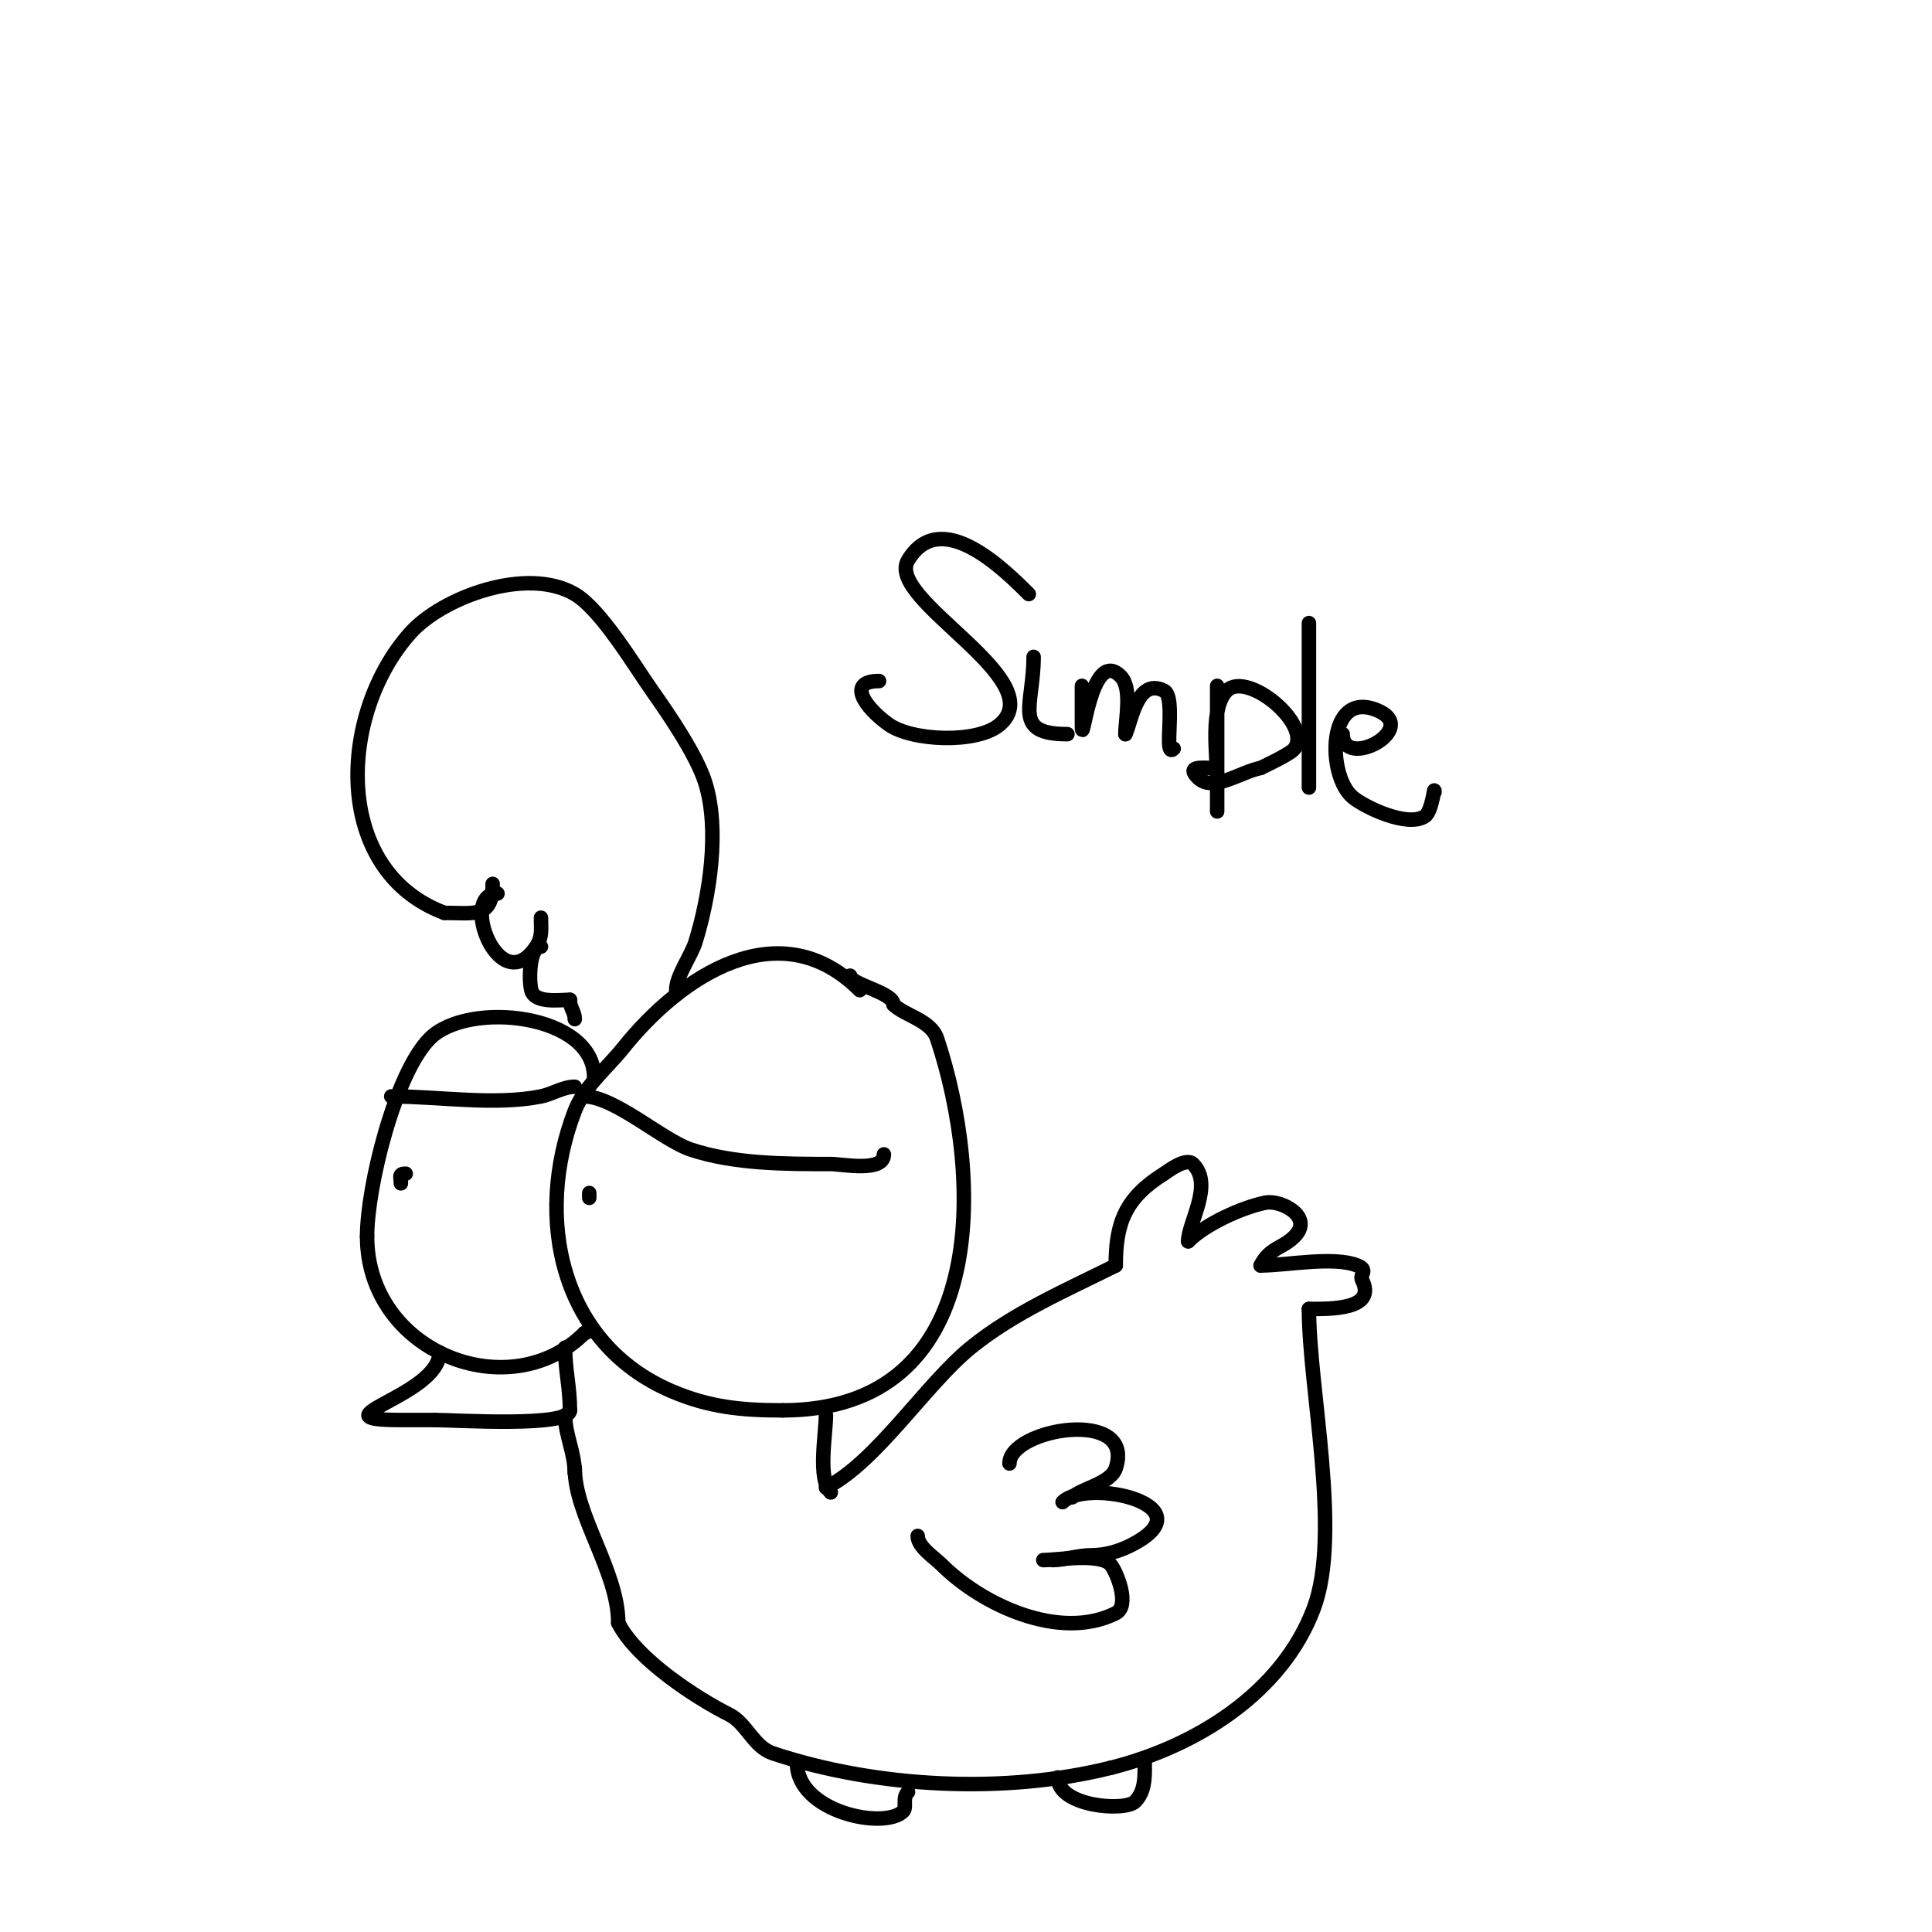 <svg viewBox='0 0 400 400' version='1.1' xmlns='http://www.w3.org/2000/svg' xmlns:xlink='http://www.w3.org/1999/xlink'><g fill='none' stroke='#000000' stroke-width='3' stroke-linecap='round' stroke-linejoin='round'><path d='M178,205c-16.63,-16.63 -37.078,-2.902 -49,12c-3.289,4.112 -8.072,7.987 -10,13c-8.565,22.27 -2.875,48.197 20,58c7.819,3.351 14.531,4 23,4'/><path d='M162,292c43.101,0 41.626,-48.123 32,-77c-1.255,-3.764 -6.763,-4.763 -9,-7'/><path d='M185,208c0,-2.553 -9,-4.169 -9,-6'/><path d='M123,223c0,-13.115 -26.074,-15.926 -34,-8c-7.205,7.205 -13,30.714 -13,41'/><path d='M76,256c0,23.922 29.464,35.536 45,20'/><path d='M121,276c0.471,0 1,-0.529 1,-1'/><path d='M119,249'/><path d='M122,247l0,1'/><path d='M84,243c-1.567,0 -1,0.667 -1,2'/><path d='M91,280c0,9.069 -26.872,14 -8,14c2.333,0 4.667,0 7,0'/><path d='M90,294c4.25,0 28,1.561 28,-2'/><path d='M118,292c0,-4.815 -1,-8.342 -1,-13'/><path d='M171,293c0,3.966 -1.785,13.215 1,16'/><path d='M117,293c0,4.149 2,7.665 2,12'/><path d='M171,308c10.401,-5.201 20.677,-21.425 30,-29c8.892,-7.224 19.818,-11.909 30,-17'/><path d='M231,262c0,-8.813 1.975,-13.984 10,-19c0.594,-0.371 4.531,-3.469 6,-2c4.323,4.323 -1,12.113 -1,16'/><path d='M246,257c3.589,-3.589 11.179,-7.036 16,-8c3.165,-0.633 10.094,2.906 6,7c-2.522,2.522 -5.15,2.299 -7,6'/><path d='M261,262c5.389,0 15.089,-1.965 20,0c2.439,0.976 0.423,1.846 1,3c3.132,6.263 -6.814,6 -11,6'/><path d='M271,271c0,16.539 6.811,46.505 1,62c-6.574,17.531 -24.418,28.604 -42,33'/><path d='M230,366c-21.921,5.48 -48.559,4.147 -70,-3c-3.994,-1.331 -5.452,-6.226 -9,-8c-6.616,-3.308 -19.199,-11.398 -23,-19'/><path d='M128,336c0,-10.603 -9,-22.25 -9,-32'/><path d='M119,304l0,0'/><path d='M190,318c0,2.278 3.476,4.476 5,6c8.111,8.111 24.253,15.874 36,10c3.04,-1.52 0.22,-8.475 -1,-10c-2.028,-2.535 -11.165,-1 -14,-1'/><path d='M218,323c2.338,0 5.11,-1 8,-1c2.749,0 5.541,-0.771 8,-2c16.622,-8.311 -8.872,-14.128 -14,-9'/><path d='M222,310c1.8,-1.8 7.944,-2.833 9,-6c4.226,-12.678 -22,-8.221 -22,-1'/><path d='M140,205c0,-2.954 3.101,-7.077 4,-10c2.913,-9.468 5.078,-23.254 2,-33c-1.807,-5.722 -7.582,-14.158 -11,-19c-3.455,-4.895 -10.586,-16.842 -16,-20c-9.995,-5.83 -27.417,0.686 -34,8c-14.932,16.591 -16.446,49.208 7,58'/><path d='M92,189c6.242,0 10,1.164 10,-6'/><path d='M103,185c-8.059,0 0.408,22.389 8,11c1.341,-2.011 1,-3.716 1,-6'/><path d='M112,196c-2.425,0 -2.539,6.844 -2,9c0.701,2.802 5.904,2 8,2'/><path d='M118,207c0,1.803 1,2.415 1,4'/><path d='M121,227c6.198,0 16.184,9.061 22,11c9.016,3.005 19.605,3 29,3c2.402,0 11,1.785 11,-2'/><path d='M119,225c-2.427,0 -4.62,1.524 -7,2c-9.581,1.916 -21.127,0 -31,0'/><path d='M213,123c-5.133,-5.133 -18.296,-18.174 -25,-7c-4.845,8.075 29.897,24.66 19,34c-4.707,4.035 -18.242,3.399 -23,0c-5.001,-3.572 -8.723,-9 -2,-9'/><path d='M214,136c0,10.182 -4.56,16 7,16'/><path d='M224,142c0,1.667 0,3.333 0,5c0,1 0,2 0,3c0,6.335 1.718,-16.282 8,-10c2.454,2.454 1,8.899 1,12'/><path d='M233,152c1.239,-2.478 2.395,-11.803 8,-9c2.647,1.324 -0.291,14.291 2,12'/><path d='M252,142c0,7 0,14 0,21c0,0.294 0,5 0,5c0,0 0,-4.667 0,-7c0,-4.532 -1.577,-14.423 2,-18c4.199,-4.199 17.749,7.002 14,12c-0.848,1.131 -6.133,3.566 -7,4'/><path d='M261,159c-4.299,0.86 -9.9,5.1 -13,2c-2.495,-2.495 0.922,-2 3,-2'/><path d='M271,129c0,7.667 0,15.333 0,23c0,1.651 0,12.611 0,11'/><path d='M278,152c0,7.589 16.464,-1.214 7,-5c-10.355,-4.142 -10.191,13.551 -5,18c2.445,2.096 11.43,6.38 15,4c1.582,-1.055 2,-6.921 2,-5'/><path d='M297,164'/><path d='M165,365c0,10.144 18.1,13.9 22,10c0.796,-0.796 -0.264,-2.736 1,-4'/><path d='M219,368c0,6.052 13.905,7.095 16,5c2.305,-2.305 2,-5.685 2,-9'/></g>
</svg>